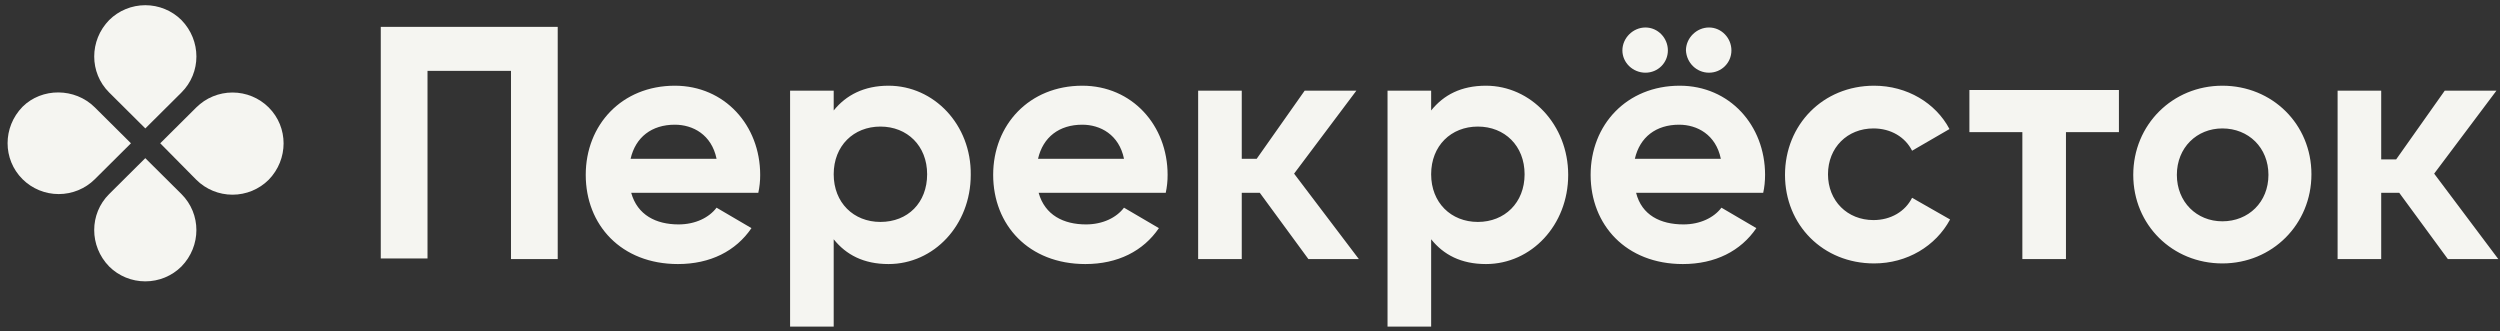 <?xml version="1.0" encoding="UTF-8"?> <svg xmlns="http://www.w3.org/2000/svg" width="234" height="31" viewBox="0 0 234 31" fill="none"><rect x="0" y="0" width="234" height="31" fill="#333333" stroke="none"/><g clip-path="url(#clip0_36_1854)"><path d="M16.983 8.659L13.602 12.021L10.22 8.659C8.352 6.804 8.352 3.791 10.22 1.877C10.662 1.437 11.189 1.087 11.769 0.849C12.35 0.61 12.973 0.487 13.601 0.487C14.23 0.487 14.853 0.61 15.433 0.849C16.014 1.087 16.541 1.437 16.983 1.877C18.851 3.791 18.851 6.804 16.983 8.659Z" fill="#F5F5F1"></path><path d="M10.218 18.163L13.599 14.803L16.982 18.163C18.849 20.019 18.849 23.033 16.982 24.945C16.539 25.386 16.012 25.735 15.432 25.974C14.851 26.213 14.229 26.335 13.6 26.335C12.971 26.335 12.348 26.213 11.768 25.974C11.188 25.735 10.661 25.386 10.218 24.945C8.351 23.032 8.351 20.019 10.218 18.163Z" fill="#F5F5F1"></path><path d="M18.38 16.832L14.998 13.412L18.379 10.05C18.822 9.61 19.348 9.26 19.929 9.021C20.509 8.782 21.132 8.659 21.761 8.659C22.39 8.659 23.013 8.782 23.594 9.021C24.174 9.26 24.701 9.61 25.144 10.05C27.01 11.906 27.01 14.919 25.144 16.832C24.701 17.273 24.174 17.622 23.594 17.861C23.014 18.1 22.391 18.223 21.762 18.223C21.133 18.223 20.51 18.1 19.93 17.861C19.349 17.622 18.823 17.273 18.38 16.832Z" fill="#F5F5F1"></path><path d="M8.874 10.05L12.257 13.412L8.876 16.774C8.433 17.214 7.906 17.564 7.326 17.803C6.745 18.042 6.122 18.165 5.493 18.165C4.864 18.165 4.241 18.042 3.661 17.803C3.08 17.564 2.554 17.214 2.111 16.774C0.244 14.918 0.244 11.905 2.111 9.992C3.918 8.196 7.009 8.196 8.874 10.05Z" fill="#F5F5F1"></path><path d="M198.331 12.369H193.374V24.251H189.293V12.369H184.336V8.427H198.331V12.369ZM59.081 18.049H70.977C71.097 17.496 71.156 16.933 71.153 16.368C71.153 11.731 67.828 8.022 63.164 8.022C58.208 8.022 54.825 11.674 54.825 16.368C54.825 21.063 58.149 24.715 63.455 24.715C66.488 24.715 68.878 23.497 70.337 21.353L67.07 19.439C66.371 20.367 65.088 21.005 63.514 21.005C61.414 21.005 59.664 20.135 59.081 18.049ZM59.024 14.861C59.49 12.832 61.006 11.672 63.164 11.672C64.855 11.672 66.604 12.6 67.07 14.861H59.024ZM83.165 8.022C80.891 8.022 79.199 8.892 78.034 10.341V8.485H73.952V30.569H78.034V22.396C79.199 23.845 80.832 24.715 83.165 24.715C87.421 24.715 90.862 21.063 90.862 16.368C90.921 11.674 87.421 8.022 83.165 8.022ZM82.407 20.773C79.899 20.773 78.034 18.976 78.034 16.31C78.034 13.643 79.899 11.847 82.407 11.847C84.914 11.847 86.78 13.643 86.78 16.311C86.78 18.976 84.973 20.773 82.407 20.773ZM97.218 18.049H109.113C109.232 17.496 109.291 16.933 109.288 16.368C109.288 11.731 105.964 8.022 101.3 8.022C96.344 8.022 92.961 11.674 92.961 16.368C92.961 21.063 96.285 24.715 101.591 24.715C104.624 24.715 107.014 23.497 108.473 21.353L105.206 19.439C104.507 20.367 103.224 21.005 101.65 21.005C99.55 21.005 97.8 20.135 97.218 18.049ZM97.16 14.861C97.626 12.832 99.142 11.672 101.299 11.672C102.991 11.672 104.741 12.6 105.206 14.861H97.16ZM139.086 8.022C136.754 8.022 135.121 8.892 133.955 10.341V8.485H129.873V30.569H133.955V22.396C135.121 23.845 136.754 24.715 139.086 24.715C143.342 24.715 146.783 21.063 146.783 16.368C146.783 11.674 143.285 8.022 139.086 8.022ZM138.328 20.773C135.821 20.773 133.955 18.976 133.955 16.31C133.955 13.643 135.821 11.847 138.328 11.847C140.835 11.847 142.702 13.643 142.702 16.311C142.702 18.976 140.835 20.773 138.328 20.773ZM153.139 18.049H165.035C165.152 17.528 165.211 16.948 165.211 16.368C165.211 11.731 161.887 8.022 157.222 8.022C152.265 8.022 148.883 11.674 148.883 16.368C148.883 21.063 152.206 24.715 157.513 24.715C160.545 24.715 162.935 23.497 164.394 21.353L161.128 19.439C160.428 20.367 159.145 21.005 157.571 21.005C155.414 21.005 153.664 20.135 153.139 18.049ZM154.014 6.804C155.181 6.804 156.113 5.878 156.113 4.718C156.113 3.559 155.181 2.573 154.014 2.573C152.848 2.573 151.856 3.559 151.856 4.718C151.856 5.878 152.848 6.804 154.014 6.804ZM153.023 14.861C153.489 12.832 155.005 11.672 157.163 11.672C158.854 11.672 160.604 12.6 161.07 14.861H153.023ZM159.962 6.804C161.128 6.804 162.061 5.878 162.061 4.718C162.061 3.559 161.128 2.573 159.962 2.573C158.796 2.573 157.804 3.559 157.804 4.718C157.863 5.878 158.796 6.804 159.962 6.804ZM175.415 24.657C178.505 24.657 181.188 23.032 182.528 20.542L178.971 18.513C178.331 19.788 176.989 20.599 175.356 20.599C172.908 20.599 171.1 18.803 171.1 16.31C171.1 13.818 172.908 12.021 175.356 12.021C176.989 12.021 178.331 12.832 178.971 14.108L182.471 12.079C181.188 9.645 178.505 8.022 175.415 8.022C170.634 8.022 167.076 11.674 167.076 16.368C167.076 21.063 170.634 24.657 175.415 24.657ZM208.012 24.657C212.677 24.657 216.35 21.005 216.35 16.31C216.35 11.616 212.677 8.022 208.012 8.022C203.347 8.022 199.673 11.674 199.673 16.368C199.673 21.063 203.347 24.657 208.012 24.657ZM208.012 20.715C205.621 20.715 203.754 18.919 203.754 16.368C203.754 13.818 205.621 12.021 208.012 12.021C210.46 12.021 212.326 13.818 212.326 16.368C212.326 18.919 210.46 20.715 208.012 20.715ZM122.467 24.251H127.19L121.127 16.252L126.957 8.485H122.118L117.627 14.861H116.228V8.485H112.147V24.251H116.228V18.049H117.919L122.467 24.251ZM229.121 24.251H233.843L227.838 16.252L233.668 8.485H228.829L224.281 14.919H222.881V8.485H218.799V24.251H222.881V18.049H224.571L229.121 24.251ZM52.142 2.516H35.64V24.191H40.015V6.631H47.829V24.251H52.202V2.516H52.142Z" fill="#F5F5F1"></path></g><defs><clipPath id="clip0_36_1854"><rect width="233.132" height="30.082" fill="white" transform="translate(0.712 0.487)"></rect></clipPath></defs></svg> 